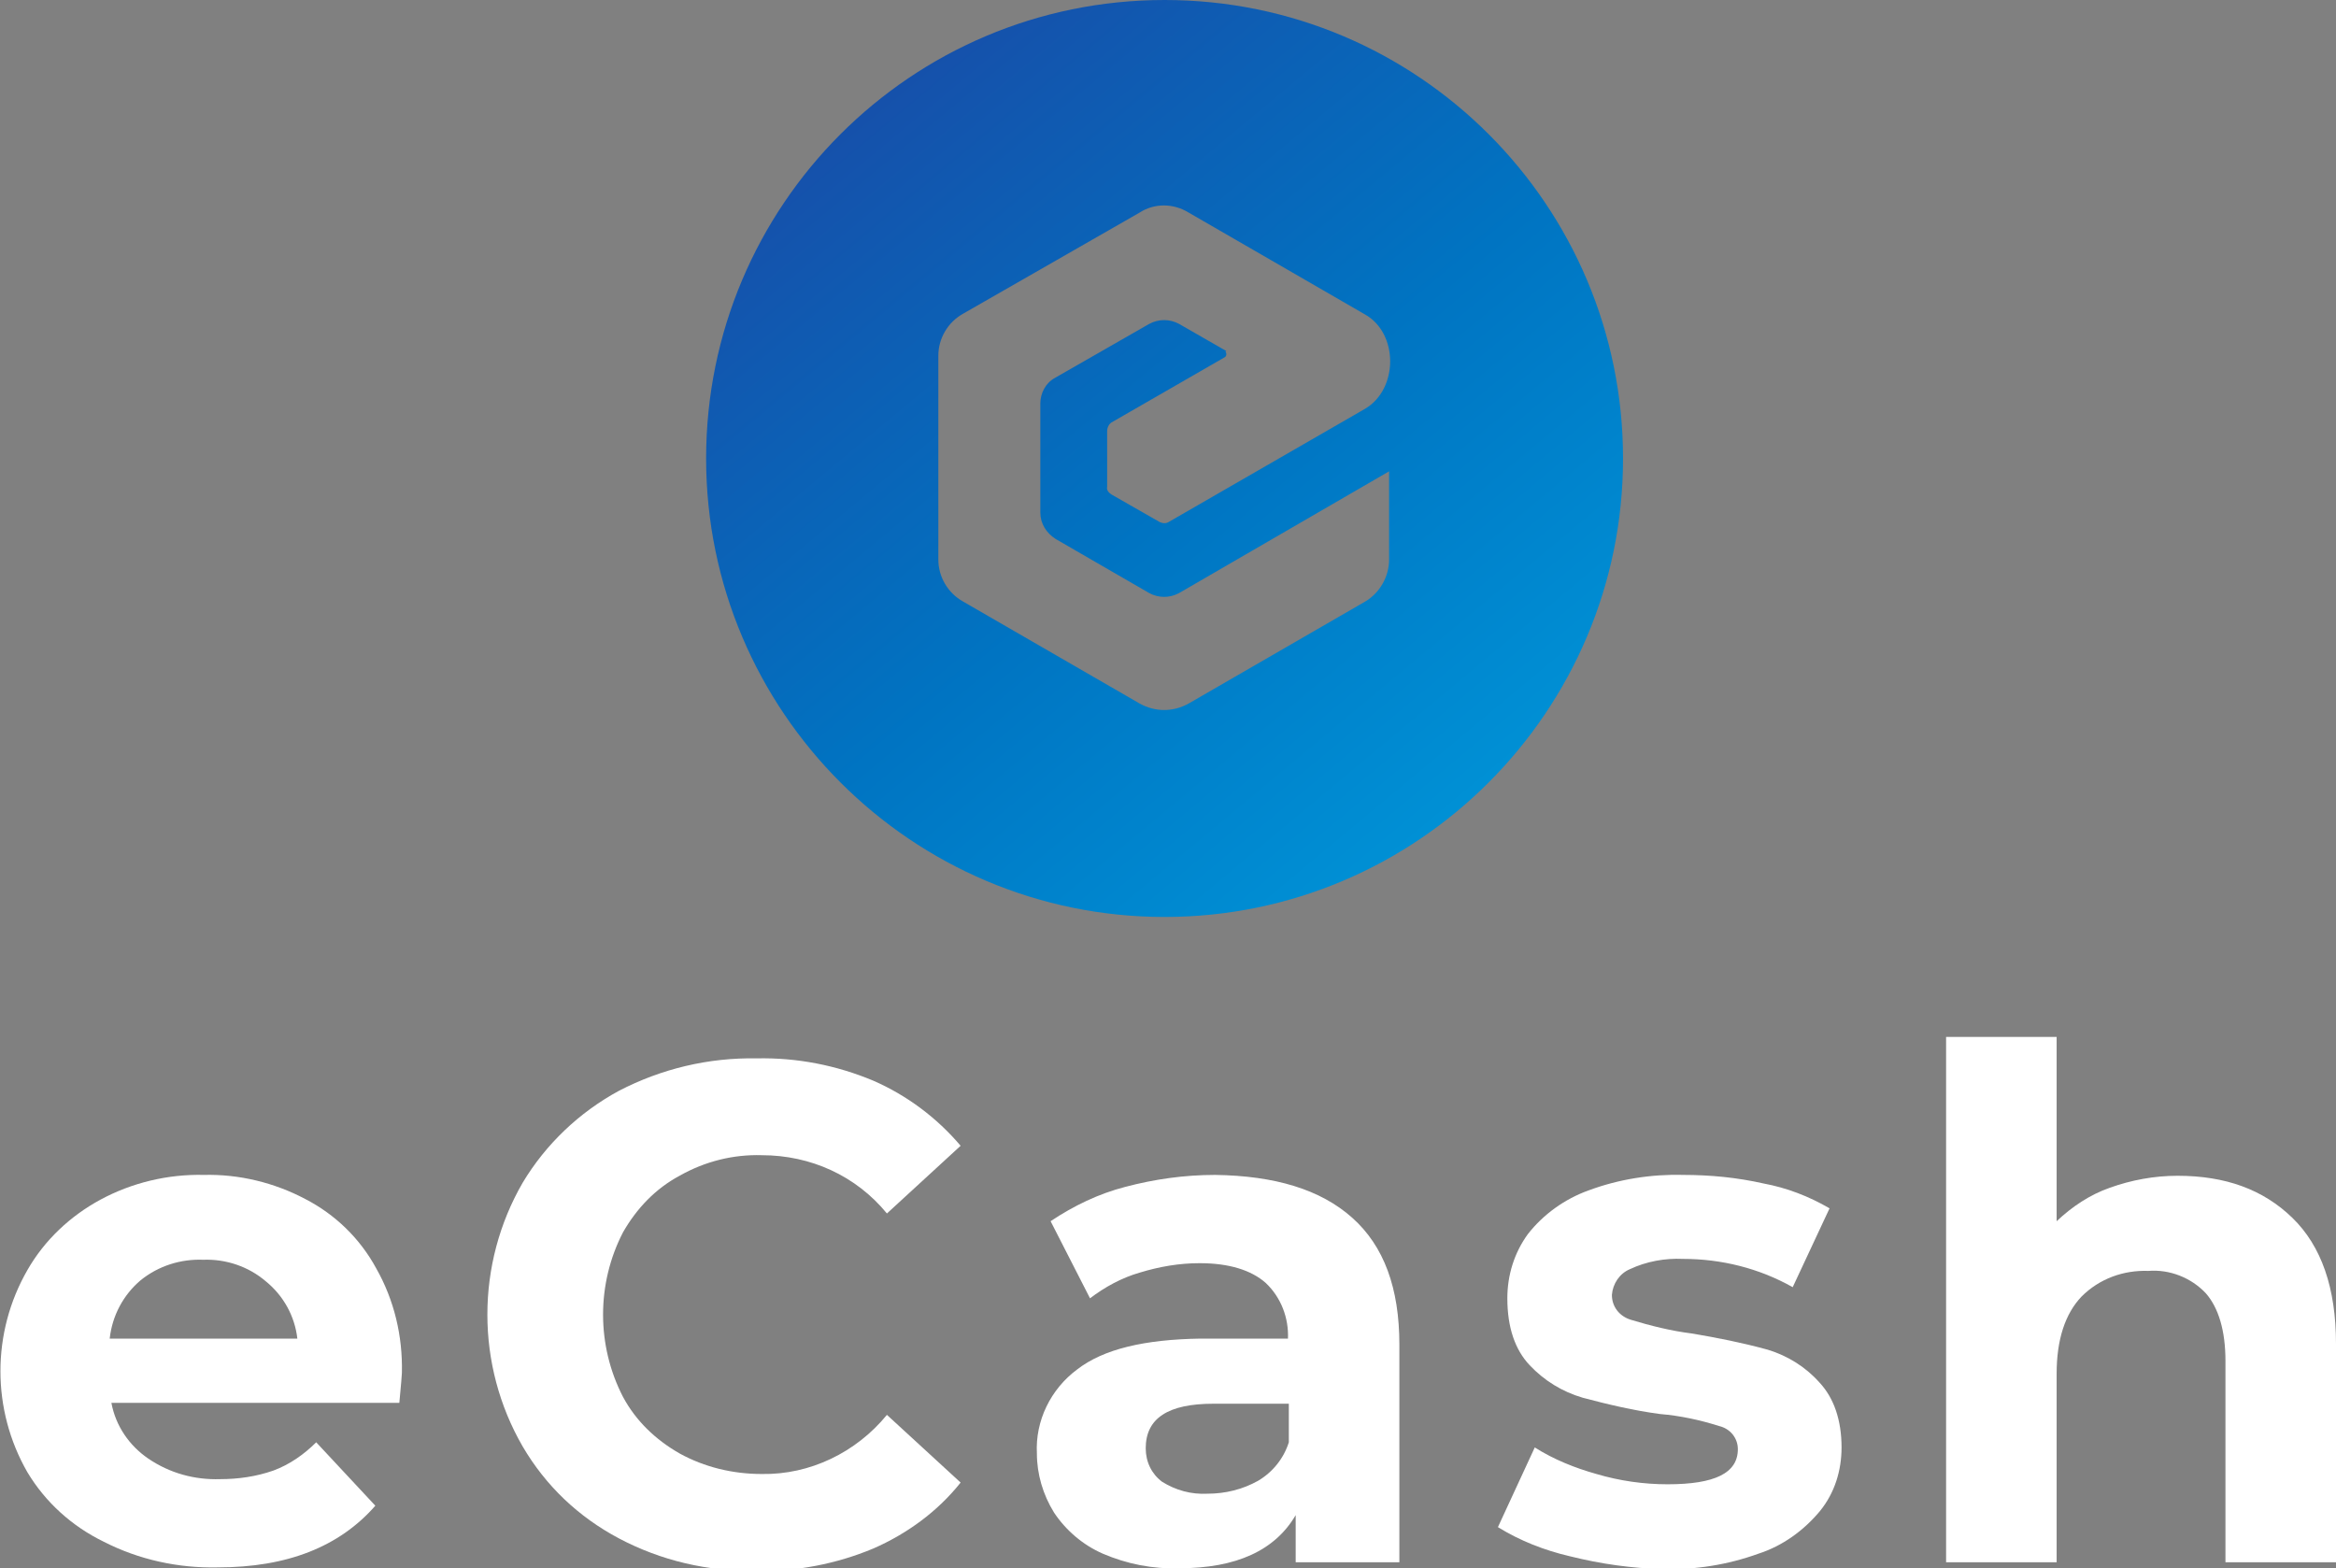 <svg enable-background="new 0 0 272.6 183" viewBox="0 0 272.6 183" xmlns="http://www.w3.org/2000/svg" xmlns:xlink="http://www.w3.org/1999/xlink"><rect x="0" y="0" width="272.6" height="183" fill="#808080" stroke="none"/><linearGradient id="a" gradientTransform="matrix(1 0 0 -1 0 183.35)" gradientUnits="userSpaceOnUse" x1="70.987" x2="199.547" y1="207.748" y2="53.478"><stop offset="0" stop-color="#273498"/><stop offset=".53" stop-color="#0074c2"/><stop offset="1" stop-color="#00abe7"/></linearGradient><g fill="#fff"><path d="m46.6 163.7h-33.6c.5 2.7 2.1 5 4.3 6.5 2.5 1.7 5.4 2.5 8.4 2.4 2.1 0 4.2-.3 6.2-1 1.9-.7 3.6-1.9 5-3.3l6.9 7.4c-4.2 4.8-10.3 7.2-18.4 7.2-4.6.1-9.2-.9-13.3-3-3.7-1.8-6.8-4.6-8.9-8.1-4.2-7.3-4.2-16.3 0-23.6 2-3.5 5-6.3 8.5-8.2 3.7-2 7.9-3 12.1-2.9 4.1-.1 8.2.9 11.8 2.8 3.5 1.8 6.4 4.6 8.3 8.1 2.1 3.7 3.1 7.9 3 12.2 0 .2-.1 1.4-.3 3.5zm-30.2-14.3c-2 1.7-3.3 4.1-3.6 6.8h21.9c-.3-2.6-1.6-5-3.7-6.7-2-1.7-4.6-2.6-7.3-2.5-2.6-.1-5.2.7-7.3 2.4z"/><path d="m72.2 179.5c-4.7-2.5-8.5-6.1-11.2-10.7-5.5-9.5-5.5-21.3 0-30.8 2.7-4.5 6.6-8.2 11.2-10.7 5-2.6 10.5-3.9 16.1-3.8 4.7-.1 9.3.8 13.6 2.6 3.9 1.7 7.4 4.3 10.2 7.6l-8.6 7.9c-3.6-4.4-8.9-6.8-14.6-6.8-3.3-.1-6.6.7-9.6 2.4-2.8 1.5-5 3.8-6.6 6.6-3.1 6-3.1 13.2 0 19.2 1.5 2.8 3.8 5 6.6 6.6 2.9 1.6 6.2 2.4 9.6 2.4 5.6.1 11-2.5 14.6-6.9l8.6 7.9c-2.7 3.4-6.3 6-10.2 7.7-4.3 1.8-9 2.7-13.6 2.6-5.7.1-11.2-1.2-16.1-3.8z"/><path d="m157.8 142.1c3.7 3.3 5.5 8.2 5.5 14.8v25.4h-12.1v-5.5c-2.4 4.1-6.9 6.2-13.6 6.2-3.1.1-6.1-.5-8.9-1.7-2.3-1-4.3-2.7-5.7-4.8-1.3-2.1-2-4.5-2-6.9-.2-3.8 1.6-7.5 4.7-9.8 3.1-2.4 7.9-3.5 14.4-3.6h10.2c.1-2.4-.8-4.8-2.6-6.5-1.7-1.5-4.3-2.3-7.7-2.3-2.4 0-4.7.4-7 1.1-2.1.6-4.1 1.7-5.8 3l-4.6-9c2.7-1.8 5.6-3.2 8.7-4 3.4-.9 6.9-1.4 10.5-1.4 7 .1 12.3 1.7 16 5zm-11 30.7c1.7-1 3-2.6 3.6-4.5v-4.5h-8.8c-5.3 0-7.9 1.7-7.9 5.2 0 1.6.7 3 1.9 3.9 1.6 1 3.4 1.5 5.3 1.4 2.1 0 4.1-.5 5.9-1.5z"/><path d="m183.2 181.6c-3-.7-5.8-1.8-8.4-3.4l4.3-9.3c2.2 1.4 4.7 2.4 7.2 3.1 2.7.8 5.5 1.2 8.3 1.2 5.5 0 8.2-1.3 8.2-4.1 0-1.3-.9-2.4-2.2-2.7-2.2-.7-4.5-1.2-6.9-1.4-3-.4-6-1.1-9-1.9-2.4-.7-4.5-2-6.2-3.8s-2.6-4.4-2.6-7.8c0-2.7.8-5.3 2.4-7.5 1.8-2.3 4.3-4.1 7.1-5.1 3.5-1.3 7.3-1.9 11-1.8 3.2 0 6.3.3 9.4 1 2.7.5 5.3 1.5 7.7 2.9l-4.3 9.2c-3.9-2.2-8.3-3.3-12.8-3.3-2.1-.1-4.3.3-6.2 1.2-1.2.5-2 1.7-2.1 3 0 1.4.9 2.5 2.2 2.9 2.3.7 4.7 1.3 7.1 1.6 3 .5 6 1.1 8.9 1.9 2.3.7 4.4 2 6 3.8 1.7 1.8 2.6 4.4 2.6 7.6 0 2.7-.8 5.3-2.5 7.4-1.9 2.3-4.4 4.1-7.2 5-3.6 1.3-7.4 1.9-11.2 1.8-3.6-.1-7.2-.6-10.8-1.5z"/><path d="m267.5 142.1c3.4 3.3 5.1 8.2 5.1 14.7v25.5h-12.9v-23.5c0-3.5-.8-6.2-2.3-7.9-1.7-1.8-4.2-2.8-6.7-2.6-2.9-.1-5.7.9-7.8 3-1.9 2-2.9 5-2.9 9v22h-12.9v-61.3h12.9v21.5c1.8-1.7 3.9-3.1 6.2-3.9 2.5-.9 5.2-1.4 7.9-1.4 5.6 0 10 1.6 13.4 4.9z"/></g><path d="m135.9 0c-29.6 0-53.5 24-53.5 53.5s24 53.5 53.5 53.5 53.5-24 53.5-53.5-23.9-53.5-53.5-53.5zm7.1 40.9-5.4-3.1c-1.1-.6-2.4-.6-3.5 0l-11 6.3c-1.1.6-1.7 1.8-1.7 3v12.7c0 1.3.7 2.4 1.8 3.1l10.9 6.3c1.1.6 2.4.6 3.5 0l24.5-14.2v10.3c0 2-1.1 3.9-2.8 4.9l-20.6 11.9c-1.8 1-3.9 1-5.7 0l-20.6-11.9c-1.8-1-2.9-2.9-2.9-4.9 0-7.9 0-15.8 0-23.8 0-2 1.1-3.9 2.9-4.9l20.6-11.8c1.7-1.1 3.9-1.1 5.7 0l20.6 11.9c3.9 2.2 3.9 8.7 0 11l-22.9 13.2c-.3.2-.7.2-1.1 0l-5.6-3.2c-.3-.2-.6-.5-.5-.9v-6.5c0-.4.2-.8.5-1l13.2-7.6c.2-.1.3-.4.1-.7.2 0 .1 0 0-.1z" fill="url(#a)"/></svg>